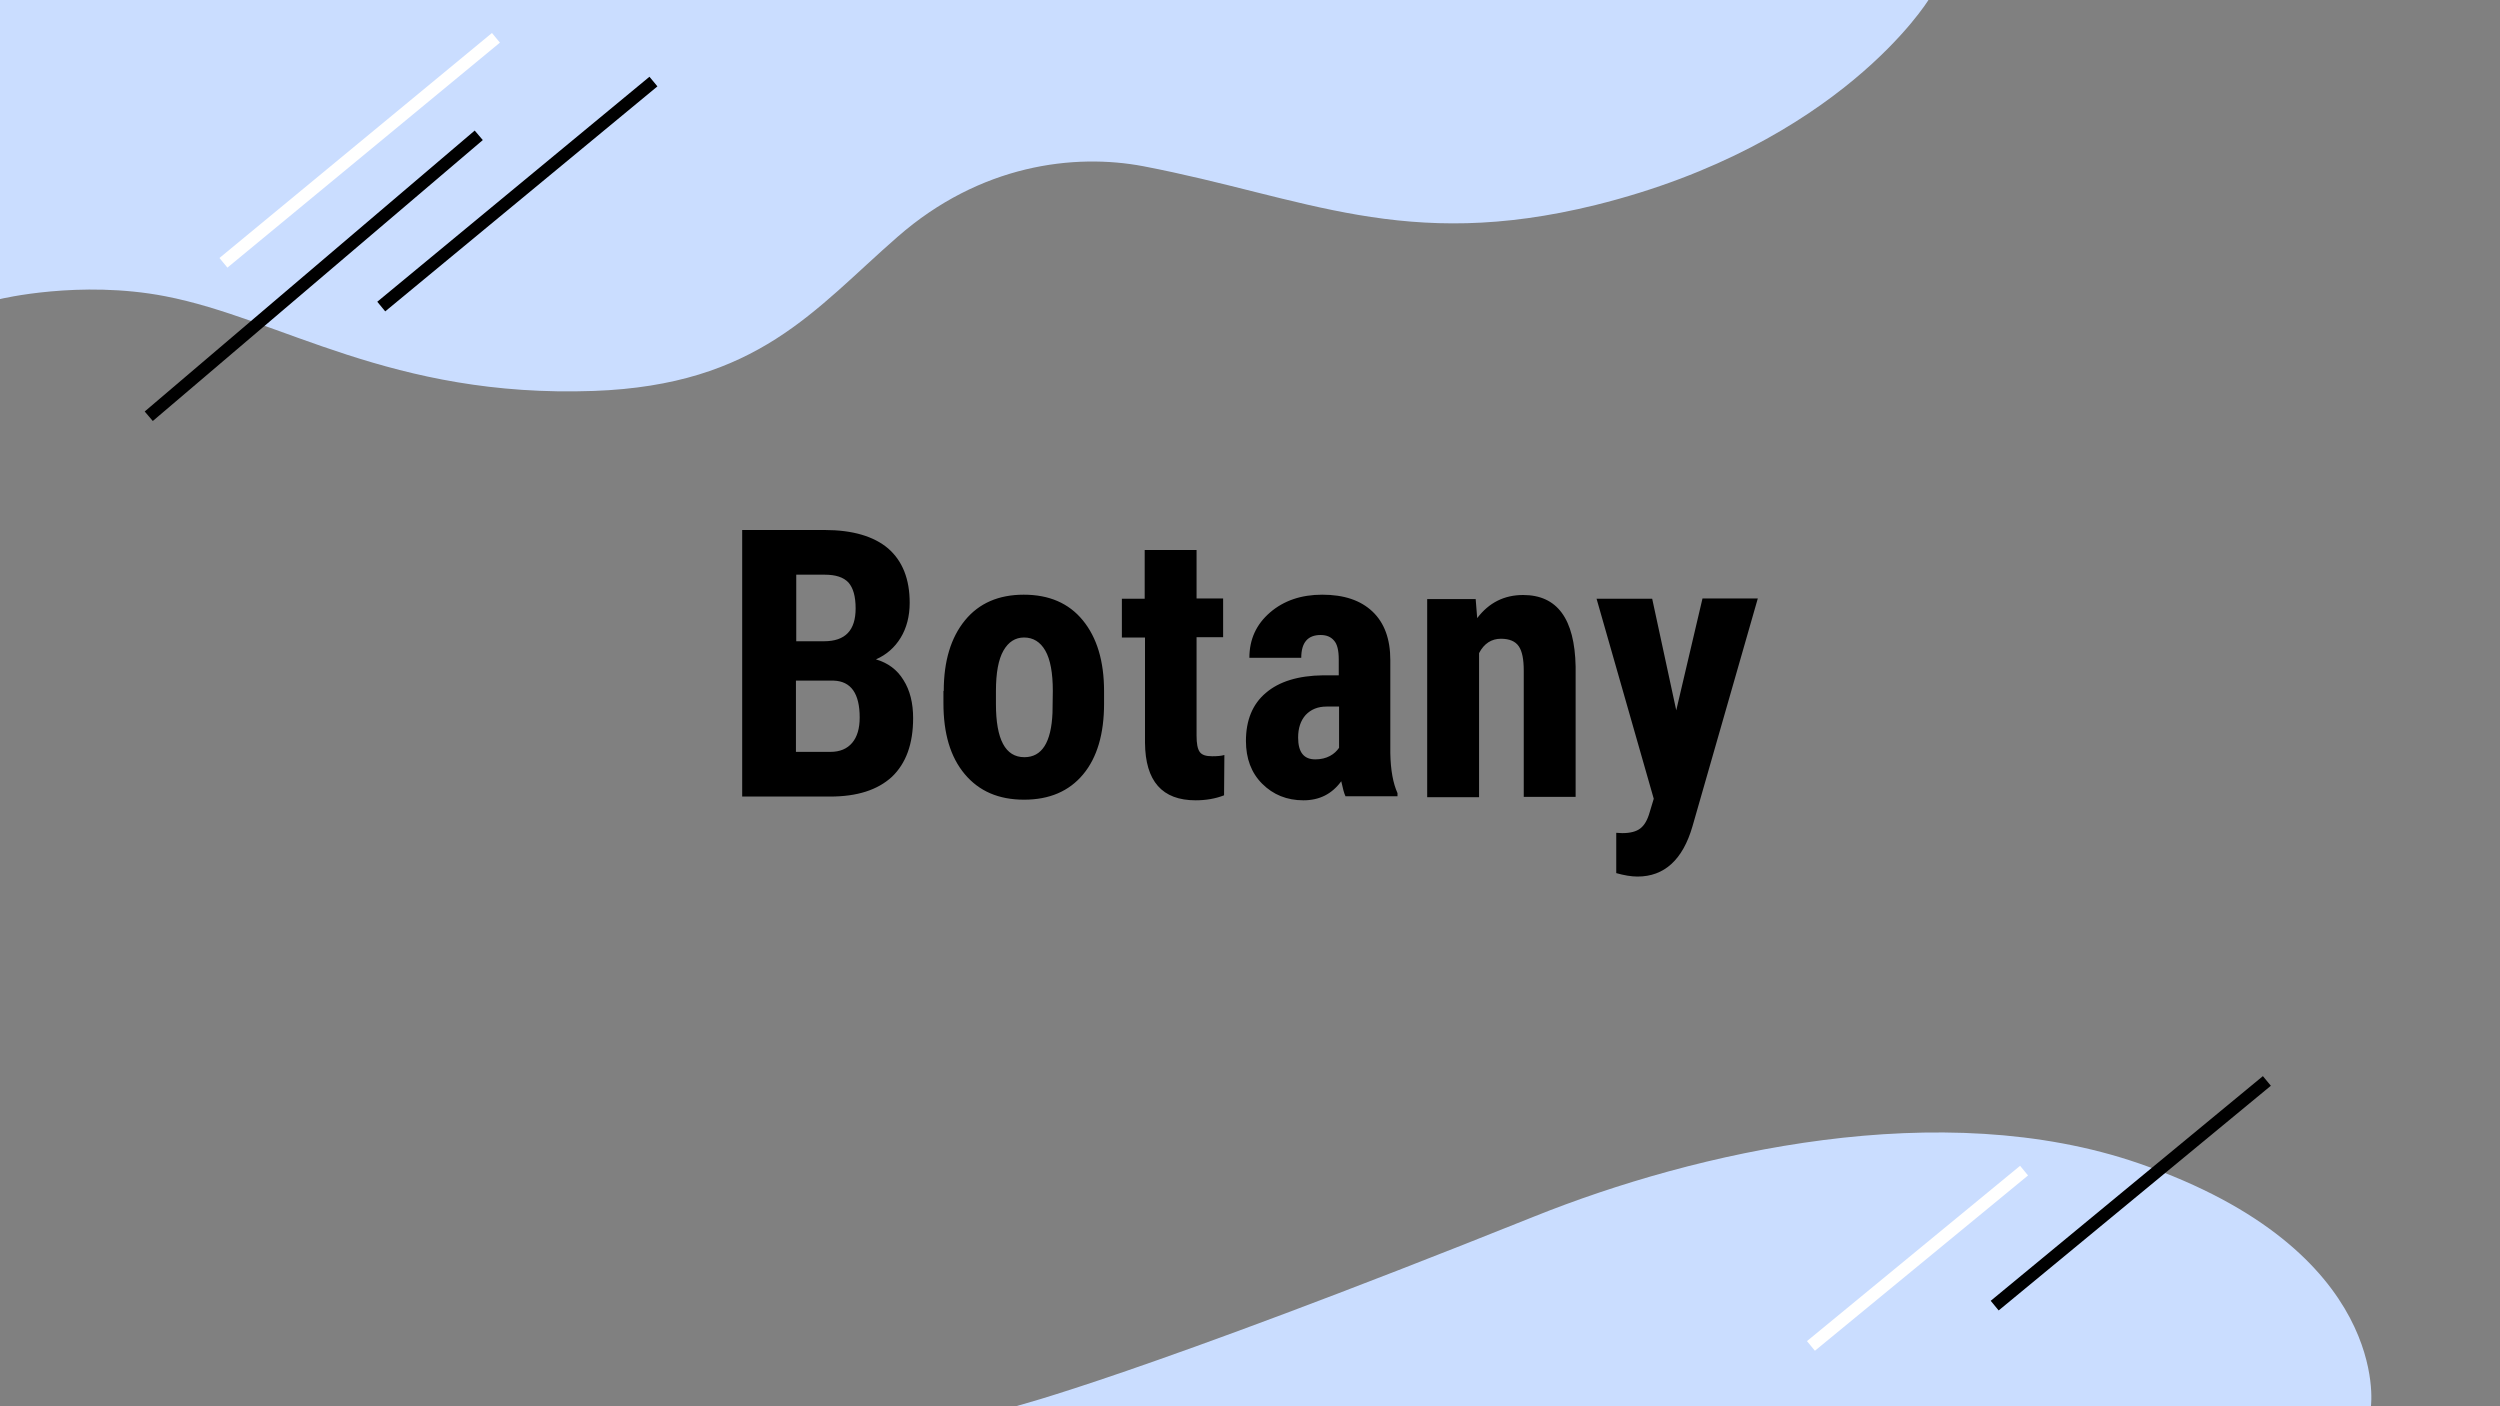 <svg enable-background="new 0 0 800 450" viewBox="0 0 800 450" xmlns="http://www.w3.org/2000/svg" xmlns:xlink="http://www.w3.org/1999/xlink"><rect x="0" y="0" width="800" height="450" fill="#808080" stroke="none"/><clipPath id="a"><path d="m0 0h800v450h-800z"/></clipPath><g clip-path="url(#a)"><path d="m325 450s39.2-9.9 165.9-60.7c51.8-20.8 130.4-38.8 193.6-17 80.9 28 74.2 77.7 74.2 77.7zm-325-354.3v-95.7h617.1s-28.3 46.2-106.5 65.6c-61.2 15.1-93.1-2.5-144.7-12.4-22.1-4.2-52.2-.6-78.7 22.6-26.6 23.2-44.7 47.4-97.2 49.3-64.8 2.3-100.3-23.2-137.1-30.3-27.4-5.3-52.9.9-52.9.9z" fill="#caddff"/><g fill="none" stroke-miterlimit="10" stroke-width="4"><path d="m47.6 133.2 105.6-89.9m-31.2 54.8 87.1-72" stroke="#000"/><path d="m71.5 84.1 87.2-72" stroke="#fff"/><path d="m638.3 417.8 87.1-71.9" stroke="#000"/><path d="m579.5 430.7 68.2-56.1" stroke="#fff"/></g></g><path d="m237.5 254.9v-85.3h26.4c8.9 0 15.7 2 20.3 5.9 4.6 4 6.9 9.8 6.9 17.4 0 4.3-1 8.1-2.9 11.2s-4.5 5.4-7.9 6.9c3.8 1.1 6.8 3.3 8.8 6.6 2.1 3.3 3.1 7.4 3.1 12.2 0 8.3-2.3 14.5-6.8 18.8-4.6 4.2-11.1 6.3-19.8 6.3zm17.2-49.7h9c6.8 0 10.1-3.5 10.1-10.5 0-3.9-.8-6.6-2.3-8.3-1.6-1.7-4.1-2.5-7.6-2.5h-9.1v21.3zm0 12.6v22.8h11c3.1 0 5.4-1 7-2.9s2.4-4.6 2.4-8.1c0-7.7-2.8-11.6-8.3-11.8zm47.3 3.3c0-9.6 2.3-17.1 6.8-22.6s10.8-8.2 18.8-8.2c8.1 0 14.4 2.7 18.9 8.2s6.8 13 6.8 22.7v4c0 9.6-2.2 17.2-6.7 22.6s-10.8 8.1-18.9 8.1-14.4-2.7-19-8.2-6.8-13-6.8-22.7v-3.9zm16.7 4.2c0 11.3 3 17 9.1 17 5.6 0 8.6-4.7 9-14.2l.1-7c0-5.8-.8-10.1-2.4-12.9s-3.9-4.2-6.8-4.2c-2.8 0-5 1.4-6.6 4.2s-2.4 7.1-2.4 12.9zm64.2-49.4v15.6h8.5v12.4h-8.5v31.5c0 2.5.3 4.2 1 5.2s2 1.4 4 1.4c1.6 0 2.9-.1 3.9-.4l-.1 12.9c-2.8 1.1-5.9 1.6-9.1 1.6-10.7 0-16.1-6.1-16.2-18.4v-33.7h-7.4v-12.4h7.3v-15.6h16.6zm47.7 79c-.5-1-.9-2.6-1.4-4.9-3 4.1-7 6.1-12.1 6.1-5.3 0-9.7-1.8-13.2-5.3s-5.2-8.1-5.2-13.7c0-6.6 2.1-11.8 6.4-15.4 4.2-3.6 10.3-5.5 18.3-5.6h5v-5.1c0-2.9-.5-4.9-1.5-6-1-1.2-2.4-1.8-4.3-1.8-4.1 0-6.2 2.4-6.2 7.3h-16.6c0-5.9 2.2-10.7 6.6-14.5s10-5.7 16.7-5.7c7 0 12.3 1.8 16.1 5.4s5.7 8.8 5.7 15.5v29.8c.1 5.5.9 9.7 2.3 12.8v1h-16.6zm-9.7-11.9c1.8 0 3.4-.4 4.7-1.1s2.2-1.6 2.9-2.6v-13.2h-4c-2.8 0-5 .9-6.7 2.7-1.6 1.8-2.4 4.2-2.4 7.2 0 4.7 1.8 7 5.5 7zm51.3-51.5.5 6.3c3.8-5 8.7-7.4 14.7-7.4 10.9 0 16.5 7.6 16.8 22.9v41.7h-16.6v-40.4c0-3.6-.5-6.2-1.6-7.8s-3-2.4-5.7-2.4c-3 0-5.4 1.5-7 4.6v46.1h-16.6v-63.4h15.5zm64.2 35.8 8.4-35.8h17.7l-20.9 72.9c-3.1 10.7-9 16.1-17.6 16.1-2 0-4.3-.4-6.8-1.1v-12.9l1.9.1c2.6 0 4.5-.5 5.8-1.5s2.3-2.7 3-5.2l1.3-4.3-18.3-64h17.8z"/></svg>